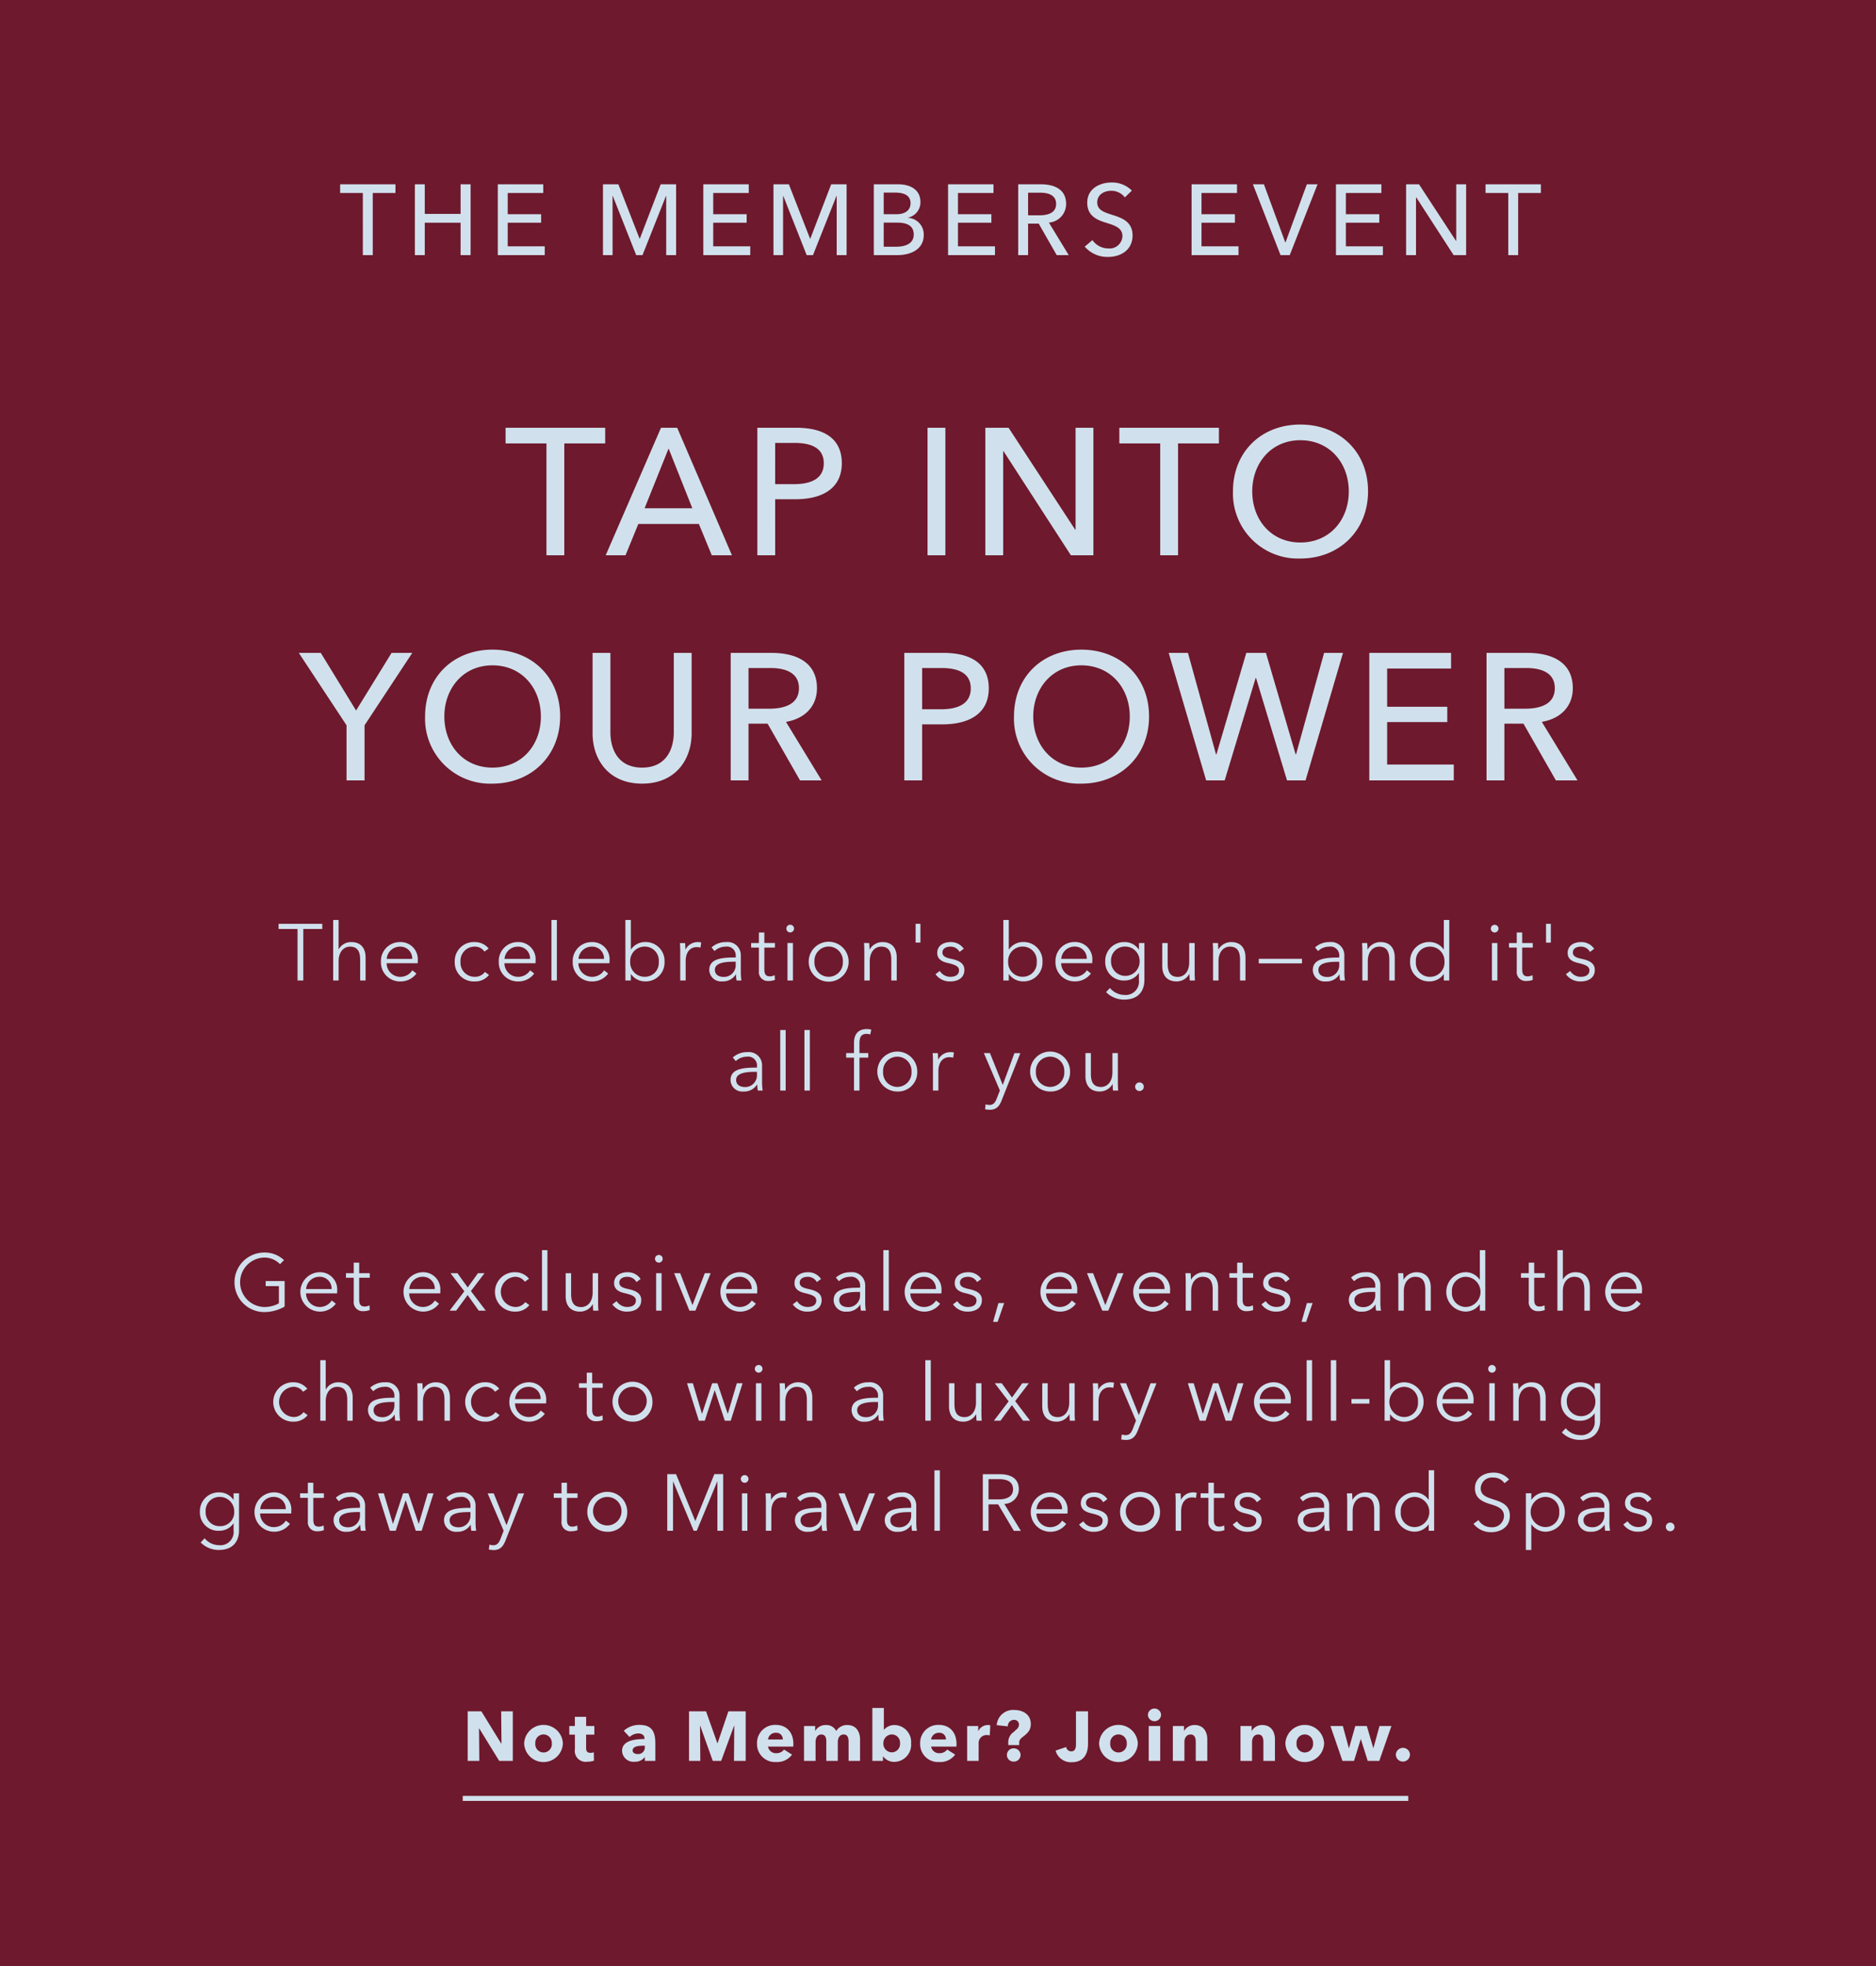 <svg xmlns="http://www.w3.org/2000/svg" xmlns:xlink="http://www.w3.org/1999/xlink" width="375" height="393" viewBox="0 0 375 393"><defs><clipPath id="a"><rect width="375" height="393" transform="translate(0 688)" fill="rgba(255,0,0,0.3)"/></clipPath></defs><g transform="translate(0 -688)" clip-path="url(#a)"><rect width="375" height="393" transform="translate(0 688)" fill="#6e192d"/><g transform="translate(-502 343)"><g transform="translate(502 -724)"><path d="M93.506,14V4.088H91.182l.056,6.468H91.2L87.22,4.088H84.49V14h2.324l-.056-6.482H86.8L90.79,14Zm10.01-3.514a3.876,3.876,0,0,0-7.742,0,3.873,3.873,0,0,0,7.742,0Zm-2.212,0a1.659,1.659,0,1,1-3.3,0,1.654,1.654,0,0,1,1.638-1.778A1.676,1.676,0,0,1,101.3,10.486Zm8.5-1.736V7.028h-1.638V5.194H105.91V7.028H104.8V8.75h1.12v2.94a2.17,2.17,0,0,0,2.478,2.478,4.338,4.338,0,0,0,1.33-.21l-.028-1.68a1.987,1.987,0,0,1-.672.112c-.658,0-.868-.336-.868-.98V8.75ZM119.9,11.2a1.321,1.321,0,0,1-1.442,1.428c-.462,0-.994-.182-.994-.714,0-.826,1.134-.952,2.142-.952h.294Zm-3.052-1.974a2.639,2.639,0,0,1,1.722-.714c.714,0,1.26.322,1.26,1.008v.112c-2.03,0-4.48.336-4.48,2.352a2.265,2.265,0,0,0,2.534,2.184,2.312,2.312,0,0,0,1.974-.91h.042V14H122V10.486c0-2.534-.868-3.682-3.206-3.682a4.569,4.569,0,0,0-3.108,1.176ZM140.056,14V4.088H136.6l-2.156,6.356h-.056l-2.254-6.356h-3.4V14h2.254l-.056-7.014h.042L133.476,14h1.68l2.576-7.014h.042L137.718,14Zm4.466-4.284a1.519,1.519,0,0,1,1.582-1.33,1.267,1.267,0,0,1,1.372,1.33Zm5.068.882c0-2.38-1.442-3.794-3.5-3.794a3.6,3.6,0,0,0-3.766,3.738,3.581,3.581,0,0,0,3.836,3.682,3.652,3.652,0,0,0,3.164-1.484l-1.6-1.008a1.823,1.823,0,0,1-1.54.728,1.6,1.6,0,0,1-1.666-1.316h5.054C149.59,10.976,149.59,10.78,149.59,10.6ZM162.918,14V9.688c0-1.316-.644-2.856-2.534-2.856a2.493,2.493,0,0,0-2.226,1.19,2.2,2.2,0,0,0-2.1-1.19,2.33,2.33,0,0,0-2.086,1.162h-.028V7.028h-2.226V14h2.31V10.22c0-.84.42-1.5,1.148-1.5.686,0,.994.5.994,1.3V14h2.3V10.234c0-.784.378-1.512,1.162-1.512.812,0,.994.672.994,1.47V14Zm10.206-3.514a3.394,3.394,0,0,0-3.29-3.654,2.752,2.752,0,0,0-2.128.938h-.028V3.416h-2.3V14H167.5v-.91h.028a2.714,2.714,0,0,0,2.282,1.106A3.421,3.421,0,0,0,173.124,10.486Zm-2.212,0a1.672,1.672,0,0,1-1.652,1.806,1.718,1.718,0,0,1-1.68-1.792,1.734,1.734,0,0,1,1.68-1.792A1.656,1.656,0,0,1,170.912,10.486Zm6.216-.77a1.519,1.519,0,0,1,1.582-1.33,1.267,1.267,0,0,1,1.372,1.33Zm5.068.882c0-2.38-1.442-3.794-3.5-3.794a3.6,3.6,0,0,0-3.766,3.738,3.581,3.581,0,0,0,3.836,3.682,3.652,3.652,0,0,0,3.164-1.484l-1.6-1.008a1.823,1.823,0,0,1-1.54.728,1.6,1.6,0,0,1-1.666-1.316h5.054C182.2,10.976,182.2,10.78,182.2,10.6Zm6.748-3.71a1.626,1.626,0,0,0-.49-.056,2.1,2.1,0,0,0-1.89,1.2h-.028V7.028h-2.212V14h2.3V10.416a1.576,1.576,0,0,1,1.638-1.582,2.24,2.24,0,0,1,.588.07Zm8.106-.266c0-1.946-1.638-2.8-3.3-2.8a3.279,3.279,0,0,0-3.514,3.038l2.226.238a1.235,1.235,0,0,1,1.2-1.3.938.938,0,0,1,1.022.98,1.3,1.3,0,0,1-.574.994l-.462.434a2.5,2.5,0,0,0-1.106,2.1v.532h2.184v-.364c0-.588.154-.826.756-1.3C196.448,8.428,197.05,7.854,197.05,6.622Zm-2.044,6.188a1.342,1.342,0,0,0-1.358-1.316,1.324,1.324,0,1,0,0,2.646A1.336,1.336,0,0,0,195.006,12.81Zm13.482-2.2V4.088H206.08v6.538c0,.868-.182,1.47-.966,1.47a1.028,1.028,0,0,1-.994-.868l-2.114.714a3.165,3.165,0,0,0,3.22,2.324C207.928,14.266,208.488,12.18,208.488,10.612Zm9.954-.126a3.876,3.876,0,0,0-7.742,0,3.873,3.873,0,0,0,7.742,0Zm-2.212,0a1.659,1.659,0,1,1-3.3,0,1.654,1.654,0,0,1,1.638-1.778A1.676,1.676,0,0,1,216.23,10.486ZM223.09,4.8a1.317,1.317,0,0,0-2.632,0,1.317,1.317,0,0,0,2.632,0Zm-.168,9.2V7.028h-2.3V14Zm9.408,0V9.688c0-1.4-.672-2.856-2.548-2.856A2.378,2.378,0,0,0,227.7,7.994h-.028V7.028h-2.226V14h2.31V10.22c0-.8.42-1.5,1.232-1.5s1.036.7,1.036,1.47V14Zm13.524,0V9.688c0-1.4-.672-2.856-2.548-2.856a2.378,2.378,0,0,0-2.086,1.162h-.028V7.028h-2.226V14h2.31V10.22c0-.8.42-1.5,1.232-1.5s1.036.7,1.036,1.47V14Zm9.828-3.514a3.876,3.876,0,0,0-7.742,0,3.873,3.873,0,0,0,7.742,0Zm-2.212,0a1.659,1.659,0,1,1-3.3,0A1.654,1.654,0,0,1,251.8,8.708,1.676,1.676,0,0,1,253.47,10.486Zm15.666-3.458h-2.38l-1.218,4.41h-.028l-1.288-4.41h-2.31l-1.246,4.41h-.042l-1.2-4.41h-2.478L259.35,14h2.31L263,9.66h.028L264.4,14h2.31Zm3.71,5.74a1.389,1.389,0,0,0-1.4-1.372,1.417,1.417,0,0,0-1.428,1.386,1.415,1.415,0,0,0,2.828-.014Z" transform="translate(9 1407)" fill="#d0e1ed"/><path d="M189,.5H0v-1H189Z" transform="translate(92.5 1428.5)" fill="#d0e1ed"/></g><path d="M33.628,5.7H37.42V4.672H28.684V5.7h3.792V16h1.152Zm7.056,4.048V3.9H39.6V16h1.088V12.16c0-2,1.12-2.928,2.272-2.928,1.568,0,2.032,1.056,2.032,2.624V16h1.088V11.408c0-1.856-.944-3.088-2.848-3.088a2.784,2.784,0,0,0-2.512,1.424ZM50.3,11.68a2.652,2.652,0,0,1,2.624-2.448A2.361,2.361,0,0,1,55.4,11.68Zm6.208.352A3.432,3.432,0,0,0,52.924,8.32a3.781,3.781,0,0,0-3.776,3.936,3.8,3.8,0,0,0,3.872,3.936,3.905,3.905,0,0,0,3.216-1.584l-.816-.64a2.836,2.836,0,0,1-2.4,1.3,2.731,2.731,0,0,1-2.736-2.72h6.208C56.508,12.352,56.508,12.176,56.508,12.032ZM70.684,9.616A3.525,3.525,0,0,0,67.9,8.32a3.8,3.8,0,0,0-4,3.936,3.8,3.8,0,0,0,4,3.936,3.484,3.484,0,0,0,2.848-1.3l-.816-.608a2.415,2.415,0,0,1-2.032.976,2.807,2.807,0,0,1-2.848-3.008,2.825,2.825,0,0,1,2.864-3.024,2.279,2.279,0,0,1,1.92.992Zm3.168,2.064a2.652,2.652,0,0,1,2.624-2.448,2.361,2.361,0,0,1,2.48,2.448Zm6.208.352A3.432,3.432,0,0,0,76.476,8.32,3.781,3.781,0,0,0,72.7,12.256a3.8,3.8,0,0,0,3.872,3.936,3.905,3.905,0,0,0,3.216-1.584l-.816-.64a2.836,2.836,0,0,1-2.4,1.3,2.731,2.731,0,0,1-2.736-2.72h6.208C80.06,12.352,80.06,12.176,80.06,12.032ZM84.316,3.9H83.228V16h1.088Zm4.32,7.776A2.652,2.652,0,0,1,91.26,9.232a2.361,2.361,0,0,1,2.48,2.448Zm6.208.352A3.432,3.432,0,0,0,91.26,8.32a3.781,3.781,0,0,0-3.776,3.936,3.8,3.8,0,0,0,3.872,3.936,3.905,3.905,0,0,0,3.216-1.584l-.816-.64a2.836,2.836,0,0,1-2.4,1.3,2.731,2.731,0,0,1-2.736-2.72h6.208C94.844,12.352,94.844,12.176,94.844,12.032Zm4.288,2.7a3.453,3.453,0,0,0,2.832,1.456,3.764,3.764,0,0,0,3.872-3.936,3.764,3.764,0,0,0-3.872-3.936,3.4,3.4,0,0,0-2.832,1.488H99.1V3.9H98.012V16H99.1V14.736Zm5.552-2.48a2.776,2.776,0,0,1-2.832,3.008,2.86,2.86,0,0,1-2.88-3.008,2.874,2.874,0,0,1,2.88-3.024A2.789,2.789,0,0,1,104.684,12.256Zm4.288-2.1V16h1.088V12.16c0-2,1.04-2.832,2.192-2.832a2.908,2.908,0,0,1,.768.1l.144-1.024a2.547,2.547,0,0,0-.72-.08,2.666,2.666,0,0,0-2.4,1.472h-.032c0-.32-.032-.88-.064-1.28h-1.04C108.956,9.024,108.972,9.76,108.972,10.16Zm11.088,1.248c-2.736,0-5.28.208-5.28,2.512a2.351,2.351,0,0,0,2.592,2.272,3.01,3.01,0,0,0,2.72-1.408h.032A7.467,7.467,0,0,0,120.236,16h.976a10.264,10.264,0,0,1-.128-1.68V11.04a2.629,2.629,0,0,0-2.912-2.72,4.2,4.2,0,0,0-2.944,1.072l.608.72a3.185,3.185,0,0,1,2.224-.88,1.753,1.753,0,0,1,2,1.936Zm0,.848v.56a2.338,2.338,0,0,1-2.4,2.48c-.848,0-1.76-.352-1.76-1.424,0-1.424,2.064-1.616,3.84-1.616Zm7.84-3.744h-2.112V6.4H124.7V8.512h-1.552v.912H124.7V14.1a1.785,1.785,0,0,0,1.92,2,3.515,3.515,0,0,0,1.28-.224l-.048-.944a2.23,2.23,0,0,1-.944.24c-.656,0-1.12-.256-1.12-1.376V9.424H127.9Zm3.6,0h-1.088V16H131.5Zm.224-2.88a.768.768,0,1,0-.768.768A.778.778,0,0,0,131.724,5.632Zm10.912,6.624a3.992,3.992,0,0,0-7.984,0,3.992,3.992,0,0,0,7.984,0Zm-1.152,0a2.845,2.845,0,1,1-5.68,0,2.846,2.846,0,1,1,5.68,0Zm4.224-3.744c.048.512.064,1.248.064,1.648V16h1.088V12.16c0-2,1.12-2.928,2.272-2.928,1.568,0,2.032,1.056,2.032,2.624V16h1.088V11.408c0-1.856-.944-3.088-2.848-3.088a2.92,2.92,0,0,0-2.56,1.472h-.032c0-.32-.032-.88-.064-1.28Zm10.32-.08h.96V4.672h-.96Zm9.616,1.232A3.056,3.056,0,0,0,163.02,8.32c-1.36,0-2.672.656-2.672,2.176,0,1.424,1.264,1.808,2.144,2.016,1.424.336,2.208.656,2.208,1.44,0,.976-.832,1.312-1.76,1.312a2.478,2.478,0,0,1-2.08-1.168l-.864.64a3.5,3.5,0,0,0,2.96,1.456c1.376,0,2.816-.608,2.816-2.32,0-1.168-.832-1.824-2.592-2.192-1.232-.256-1.792-.576-1.792-1.28,0-.832.8-1.168,1.584-1.168a2.03,2.03,0,0,1,1.84,1.056Zm9.04,5.072a3.453,3.453,0,0,0,2.832,1.456,3.764,3.764,0,0,0,3.872-3.936,3.764,3.764,0,0,0-3.872-3.936,3.4,3.4,0,0,0-2.832,1.488h-.032V3.9h-1.088V16h1.088V14.736Zm5.552-2.48a2.776,2.776,0,0,1-2.832,3.008,2.86,2.86,0,0,1-2.88-3.008,2.874,2.874,0,0,1,2.88-3.024A2.789,2.789,0,0,1,180.236,12.256Zm4.9-.576a2.652,2.652,0,0,1,2.624-2.448,2.361,2.361,0,0,1,2.48,2.448Zm6.208.352a3.432,3.432,0,0,0-3.584-3.712,3.781,3.781,0,0,0-3.776,3.936,3.8,3.8,0,0,0,3.872,3.936,3.905,3.905,0,0,0,3.216-1.584l-.816-.64a2.836,2.836,0,0,1-2.4,1.3,2.731,2.731,0,0,1-2.736-2.72h6.208C191.34,12.352,191.34,12.176,191.34,12.032Zm2.752,6.3a5.039,5.039,0,0,0,3.6,1.5c3.312,0,4.064-2.272,4.064-3.9V8.512h-1.088v1.3h-.032A3.36,3.36,0,0,0,197.8,8.32a3.757,3.757,0,0,0-3.872,3.872A3.671,3.671,0,0,0,197.8,16a3.4,3.4,0,0,0,2.832-1.472h.032v1.408a2.653,2.653,0,0,1-2.928,2.944,3.8,3.8,0,0,1-2.864-1.376Zm.992-6.176a2.762,2.762,0,0,1,2.832-2.928,2.878,2.878,0,0,1,2.88,2.928,2.857,2.857,0,1,1-5.712,0ZM211.868,16c-.048-.512-.064-1.248-.064-1.648V8.512h-1.088v3.84c0,2-1.12,2.928-2.272,2.928-1.568,0-2.032-1.056-2.032-2.624V8.512h-1.088V13.1c0,1.856.944,3.088,2.848,3.088a2.92,2.92,0,0,0,2.56-1.472h.032c0,.32.032.88.064,1.28Zm3.552-7.488c.048.512.064,1.248.064,1.648V16h1.088V12.16c0-2,1.12-2.928,2.272-2.928,1.568,0,2.032,1.056,2.032,2.624V16h1.088V11.408c0-1.856-.944-3.088-2.848-3.088a2.92,2.92,0,0,0-2.56,1.472h-.032c0-.32-.032-.88-.064-1.28Zm17.84,3.152h-8.64v.912h8.64Zm7.44-.256c-2.736,0-5.28.208-5.28,2.512a2.351,2.351,0,0,0,2.592,2.272,3.01,3.01,0,0,0,2.72-1.408h.032A7.467,7.467,0,0,0,240.876,16h.976a10.263,10.263,0,0,1-.128-1.68V11.04a2.629,2.629,0,0,0-2.912-2.72,4.2,4.2,0,0,0-2.944,1.072l.608.72a3.185,3.185,0,0,1,2.224-.88,1.753,1.753,0,0,1,2,1.936Zm0,.848v.56a2.338,2.338,0,0,1-2.4,2.48c-.848,0-1.76-.352-1.76-1.424,0-1.424,2.064-1.616,3.84-1.616Zm4.56-3.744c.048.512.064,1.248.064,1.648V16h1.088V12.16c0-2,1.12-2.928,2.272-2.928,1.568,0,2.032,1.056,2.032,2.624V16H251.8V11.408c0-1.856-.944-3.088-2.848-3.088a2.92,2.92,0,0,0-2.56,1.472h-.032c0-.32-.032-.88-.064-1.28Zm16.32,6.224h.032V16H262.7V3.9h-1.088v5.9h-.032a3.4,3.4,0,0,0-2.832-1.488,3.764,3.764,0,0,0-3.872,3.936,3.764,3.764,0,0,0,3.872,3.936A3.453,3.453,0,0,0,261.58,14.736Zm-5.552-2.48a2.789,2.789,0,0,1,2.832-3.024,2.874,2.874,0,0,1,2.88,3.024,2.86,2.86,0,0,1-2.88,3.008A2.776,2.776,0,0,1,256.028,12.256Zm16.288-3.744h-1.088V16h1.088Zm.224-2.88a.768.768,0,1,0-.768.768A.778.778,0,0,0,272.54,5.632Zm6.848,2.88h-2.112V6.4h-1.088V8.512h-1.552v.912h1.552V14.1a1.785,1.785,0,0,0,1.92,2,3.515,3.515,0,0,0,1.28-.224l-.048-.944a2.23,2.23,0,0,1-.944.24c-.656,0-1.12-.256-1.12-1.376V9.424h2.112Zm2.656-.08H283V4.672h-.96Zm9.616,1.232a3.056,3.056,0,0,0-2.624-1.344c-1.36,0-2.672.656-2.672,2.176,0,1.424,1.264,1.808,2.144,2.016,1.424.336,2.208.656,2.208,1.44,0,.976-.832,1.312-1.76,1.312a2.478,2.478,0,0,1-2.08-1.168l-.864.64a3.5,3.5,0,0,0,2.96,1.456c1.376,0,2.816-.608,2.816-2.32,0-1.168-.832-1.824-2.592-2.192-1.232-.256-1.792-.576-1.792-1.28,0-.832.8-1.168,1.584-1.168a2.03,2.03,0,0,1,1.84,1.056ZM124.308,33.408c-2.736,0-5.28.208-5.28,2.512a2.351,2.351,0,0,0,2.592,2.272,3.01,3.01,0,0,0,2.72-1.408h.032A7.467,7.467,0,0,0,124.484,38h.976a10.264,10.264,0,0,1-.128-1.68V33.04a2.629,2.629,0,0,0-2.912-2.72,4.2,4.2,0,0,0-2.944,1.072l.608.72a3.185,3.185,0,0,1,2.224-.88,1.753,1.753,0,0,1,2,1.936Zm0,.848v.56a2.338,2.338,0,0,1-2.4,2.48c-.848,0-1.76-.352-1.76-1.424,0-1.424,2.064-1.616,3.84-1.616Zm5.744-8.352h-1.088V38h1.088Zm4.832,0H133.8V38h1.088Zm11.68,4.608H144.8v-1.92c0-1.088.24-1.92,1.408-1.92a2.655,2.655,0,0,1,.752.112l.192-.96a3.438,3.438,0,0,0-.9-.112c-1.712,0-2.544,1.056-2.544,2.752v2.048h-1.568v.912h1.568V38H144.8V31.424h1.76Zm9.792,3.744a3.992,3.992,0,1,0-4,3.936A3.842,3.842,0,0,0,156.356,34.256Zm-1.152,0a2.845,2.845,0,1,1-5.68,0,2.846,2.846,0,1,1,5.68,0Zm4.288-2.1V38h1.088V34.16c0-2,1.04-2.832,2.192-2.832a2.908,2.908,0,0,1,.768.1l.144-1.024a2.547,2.547,0,0,0-.72-.08,2.666,2.666,0,0,0-2.4,1.472h-.032c0-.32-.032-.88-.064-1.28h-1.04C159.476,31.024,159.492,31.76,159.492,32.16Zm11.392-1.648h-1.216l3.2,7.472-.608,1.568c-.32.848-.7,1.328-1.44,1.328a2.541,2.541,0,0,1-.8-.128l-.112.992a5.045,5.045,0,0,0,.976.1c1.3,0,1.9-.752,2.352-1.9l3.728-9.424H175.78l-2.32,6.32h-.032ZM186.9,34.256a3.992,3.992,0,1,0-4,3.936A3.842,3.842,0,0,0,186.9,34.256Zm-1.152,0a2.845,2.845,0,1,1-5.68,0,2.846,2.846,0,1,1,5.68,0ZM196.516,38c-.048-.512-.064-1.248-.064-1.648v-5.84h-1.088v3.84c0,2-1.12,2.928-2.272,2.928-1.568,0-2.032-1.056-2.032-2.624V30.512h-1.088V35.1c0,1.856.944,3.088,2.848,3.088a2.92,2.92,0,0,0,2.56-1.472h.032c0,.32.032.88.064,1.28Zm5.12-.768a.864.864,0,1,0-.864.864A.86.86,0,0,0,201.636,37.232ZM29.772,71.9a5.608,5.608,0,0,0-4.1-1.52,5.952,5.952,0,0,0,0,11.9,8.2,8.2,0,0,0,4.224-1.1v-5.1H26.108v1.008h2.64v3.44a5.843,5.843,0,0,1-3.056.736,4.942,4.942,0,0,1,0-9.872,4.318,4.318,0,0,1,3.28,1.312Zm4.416,5.776a2.652,2.652,0,0,1,2.624-2.448,2.361,2.361,0,0,1,2.48,2.448Zm6.208.352a3.432,3.432,0,0,0-3.584-3.712,3.938,3.938,0,0,0,.1,7.872,3.905,3.905,0,0,0,3.216-1.584l-.816-.64a2.836,2.836,0,0,1-2.4,1.3,2.731,2.731,0,0,1-2.736-2.72H40.38C40.4,78.352,40.4,78.176,40.4,78.032Zm6.512-3.52H44.8V72.4H43.708v2.112H42.156v.912h1.552V80.1a1.785,1.785,0,0,0,1.92,2,3.515,3.515,0,0,0,1.28-.224l-.048-.944a2.23,2.23,0,0,1-.944.24c-.656,0-1.12-.256-1.12-1.376V75.424h2.112Zm7.9,3.168a2.652,2.652,0,0,1,2.624-2.448,2.361,2.361,0,0,1,2.48,2.448Zm6.208.352a3.432,3.432,0,0,0-3.584-3.712,3.938,3.938,0,0,0,.1,7.872,3.905,3.905,0,0,0,3.216-1.584l-.816-.64a2.836,2.836,0,0,1-2.4,1.3,2.731,2.731,0,0,1-2.736-2.72H61C61.02,78.352,61.02,78.176,61.02,78.032ZM62.876,82h1.312l2.288-3.12L68.7,82h1.408l-2.976-3.92,2.72-3.568H68.54L66.492,77.36l-2.048-2.848H63.052l2.768,3.616Zm15.872-6.384a3.525,3.525,0,0,0-2.784-1.3,3.937,3.937,0,1,0,0,7.872,3.484,3.484,0,0,0,2.848-1.3L78,80.288a2.415,2.415,0,0,1-2.032.976,3.02,3.02,0,0,1,.016-6.032,2.279,2.279,0,0,1,1.92.992Zm3.68-5.712H81.34V82h1.088ZM92.62,82c-.048-.512-.064-1.248-.064-1.648v-5.84H91.468v3.84c0,2-1.12,2.928-2.272,2.928-1.568,0-2.032-1.056-2.032-2.624V74.512H86.076V79.1c0,1.856.944,3.088,2.848,3.088a2.92,2.92,0,0,0,2.56-1.472h.032c0,.32.032.88.064,1.28Zm8.432-6.336a3.056,3.056,0,0,0-2.624-1.344c-1.36,0-2.672.656-2.672,2.176,0,1.424,1.264,1.808,2.144,2.016,1.424.336,2.208.656,2.208,1.44,0,.976-.832,1.312-1.76,1.312a2.478,2.478,0,0,1-2.08-1.168l-.864.64a3.5,3.5,0,0,0,2.96,1.456c1.376,0,2.816-.608,2.816-2.32,0-1.168-.832-1.824-2.592-2.192C97.356,77.424,96.8,77.1,96.8,76.4c0-.832.8-1.168,1.584-1.168a2.03,2.03,0,0,1,1.84,1.056Zm4.192-1.152h-1.088V82h1.088Zm.224-2.88a.768.768,0,1,0-.768.768A.778.778,0,0,0,105.468,71.632Zm9.584,2.88h-1.168l-2.448,6.336H111.4l-2.432-6.336h-1.216L110.812,82h1.2Zm3.1,3.168a2.652,2.652,0,0,1,2.624-2.448,2.361,2.361,0,0,1,2.48,2.448Zm6.208.352a3.432,3.432,0,0,0-3.584-3.712,3.938,3.938,0,0,0,.1,7.872,3.905,3.905,0,0,0,3.216-1.584l-.816-.64a2.836,2.836,0,0,1-2.4,1.3,2.731,2.731,0,0,1-2.736-2.72h6.208C124.364,78.352,124.364,78.176,124.364,78.032Zm12.752-2.368a3.056,3.056,0,0,0-2.624-1.344c-1.36,0-2.672.656-2.672,2.176,0,1.424,1.264,1.808,2.144,2.016,1.424.336,2.208.656,2.208,1.44,0,.976-.832,1.312-1.76,1.312a2.478,2.478,0,0,1-2.08-1.168l-.864.64a3.5,3.5,0,0,0,2.96,1.456c1.376,0,2.816-.608,2.816-2.32,0-1.168-.832-1.824-2.592-2.192-1.232-.256-1.792-.576-1.792-1.28,0-.832.8-1.168,1.584-1.168a2.03,2.03,0,0,1,1.84,1.056Zm7.808,1.744c-2.736,0-5.28.208-5.28,2.512a2.351,2.351,0,0,0,2.592,2.272,3.01,3.01,0,0,0,2.72-1.408h.032A7.467,7.467,0,0,0,145.1,82h.976a10.263,10.263,0,0,1-.128-1.68V77.04a2.629,2.629,0,0,0-2.912-2.72,4.2,4.2,0,0,0-2.944,1.072l.608.72a3.185,3.185,0,0,1,2.224-.88,1.753,1.753,0,0,1,2,1.936Zm0,.848v.56a2.338,2.338,0,0,1-2.4,2.48c-.848,0-1.76-.352-1.76-1.424,0-1.424,2.064-1.616,3.84-1.616Zm5.744-8.352H149.58V82h1.088Zm4.32,7.776a2.652,2.652,0,0,1,2.624-2.448,2.361,2.361,0,0,1,2.48,2.448Zm6.208.352a3.432,3.432,0,0,0-3.584-3.712,3.938,3.938,0,0,0,.1,7.872,3.905,3.905,0,0,0,3.216-1.584l-.816-.64a2.836,2.836,0,0,1-2.4,1.3,2.731,2.731,0,0,1-2.736-2.72h6.208C161.2,78.352,161.2,78.176,161.2,78.032Zm7.952-2.368a3.056,3.056,0,0,0-2.624-1.344c-1.36,0-2.672.656-2.672,2.176,0,1.424,1.264,1.808,2.144,2.016,1.424.336,2.208.656,2.208,1.44,0,.976-.832,1.312-1.76,1.312a2.478,2.478,0,0,1-2.08-1.168l-.864.64a3.5,3.5,0,0,0,2.96,1.456c1.376,0,2.816-.608,2.816-2.32,0-1.168-.832-1.824-2.592-2.192-1.232-.256-1.792-.576-1.792-1.28,0-.832.8-1.168,1.584-1.168a2.03,2.03,0,0,1,1.84,1.056Zm4.576,4.816h-1.136l-1.072,3.76h.912Zm8.4-2.8a2.652,2.652,0,0,1,2.624-2.448,2.361,2.361,0,0,1,2.48,2.448Zm6.208.352a3.432,3.432,0,0,0-3.584-3.712,3.938,3.938,0,0,0,.1,7.872,3.905,3.905,0,0,0,3.216-1.584l-.816-.64a2.836,2.836,0,0,1-2.4,1.3,2.731,2.731,0,0,1-2.736-2.72h6.208C188.332,78.352,188.332,78.176,188.332,78.032Zm9.248-3.52h-1.168l-2.448,6.336h-.032L191.5,74.512h-1.216L193.34,82h1.2Zm3.1,3.168a2.652,2.652,0,0,1,2.624-2.448,2.361,2.361,0,0,1,2.48,2.448Zm6.208.352a3.432,3.432,0,0,0-3.584-3.712,3.938,3.938,0,0,0,.1,7.872,3.905,3.905,0,0,0,3.216-1.584l-.816-.64a2.836,2.836,0,0,1-2.4,1.3,2.731,2.731,0,0,1-2.736-2.72h6.208C206.892,78.352,206.892,78.176,206.892,78.032Zm3.072-3.52c.048.512.064,1.248.064,1.648V82h1.088V78.16c0-2,1.12-2.928,2.272-2.928,1.568,0,2.032,1.056,2.032,2.624V82h1.088V77.408c0-1.856-.944-3.088-2.848-3.088a2.92,2.92,0,0,0-2.56,1.472h-.032c0-.32-.032-.88-.064-1.28Zm13.536,0h-2.112V72.4H220.3v2.112h-1.552v.912H220.3V80.1a1.785,1.785,0,0,0,1.92,2,3.515,3.515,0,0,0,1.28-.224l-.048-.944a2.23,2.23,0,0,1-.944.24c-.656,0-1.12-.256-1.12-1.376V75.424H223.5Zm7.312,1.152a3.056,3.056,0,0,0-2.624-1.344c-1.36,0-2.672.656-2.672,2.176,0,1.424,1.264,1.808,2.144,2.016,1.424.336,2.208.656,2.208,1.44,0,.976-.832,1.312-1.76,1.312a2.478,2.478,0,0,1-2.08-1.168l-.864.64a3.5,3.5,0,0,0,2.96,1.456c1.376,0,2.816-.608,2.816-2.32,0-1.168-.832-1.824-2.592-2.192-1.232-.256-1.792-.576-1.792-1.28,0-.832.8-1.168,1.584-1.168a2.03,2.03,0,0,1,1.84,1.056Zm4.576,4.816h-1.136l-1.072,3.76h.912ZM247.9,77.408c-2.736,0-5.28.208-5.28,2.512a2.351,2.351,0,0,0,2.592,2.272,3.01,3.01,0,0,0,2.72-1.408h.032A7.467,7.467,0,0,0,248.076,82h.976a10.263,10.263,0,0,1-.128-1.68V77.04a2.629,2.629,0,0,0-2.912-2.72,4.2,4.2,0,0,0-2.944,1.072l.608.72a3.185,3.185,0,0,1,2.224-.88,1.753,1.753,0,0,1,2,1.936Zm0,.848v.56a2.338,2.338,0,0,1-2.4,2.48c-.848,0-1.76-.352-1.76-1.424,0-1.424,2.064-1.616,3.84-1.616Zm4.56-3.744c.048.512.064,1.248.064,1.648V82h1.088V78.16c0-2,1.12-2.928,2.272-2.928,1.568,0,2.032,1.056,2.032,2.624V82H259V77.408c0-1.856-.944-3.088-2.848-3.088a2.92,2.92,0,0,0-2.56,1.472h-.032c0-.32-.032-.88-.064-1.28Zm16.32,6.224h.032V82H269.9V69.9h-1.088v5.9h-.032a3.4,3.4,0,0,0-2.832-1.488,3.937,3.937,0,0,0,0,7.872A3.453,3.453,0,0,0,268.78,80.736Zm-5.552-2.48a2.789,2.789,0,0,1,2.832-3.024,3.019,3.019,0,0,1,0,6.032A2.776,2.776,0,0,1,263.228,78.256Zm18.56-3.744h-2.112V72.4h-1.088v2.112h-1.552v.912h1.552V80.1a1.785,1.785,0,0,0,1.92,2,3.515,3.515,0,0,0,1.28-.224l-.048-.944a2.23,2.23,0,0,1-.944.24c-.656,0-1.12-.256-1.12-1.376V75.424h2.112Zm3.616,1.232V69.9h-1.088V82H285.4V78.16c0-2,1.12-2.928,2.272-2.928,1.568,0,2.032,1.056,2.032,2.624V82H290.8V77.408c0-1.856-.944-3.088-2.848-3.088a2.784,2.784,0,0,0-2.512,1.424Zm9.616,1.936a2.652,2.652,0,0,1,2.624-2.448,2.361,2.361,0,0,1,2.48,2.448Zm6.208.352a3.432,3.432,0,0,0-3.584-3.712,3.938,3.938,0,0,0,.1,7.872,3.905,3.905,0,0,0,3.216-1.584l-.816-.64a2.836,2.836,0,0,1-2.4,1.3A2.731,2.731,0,0,1,295,78.544h6.208C301.228,78.352,301.228,78.176,301.228,78.032ZM34.428,97.616a3.525,3.525,0,0,0-2.784-1.3,3.937,3.937,0,1,0,0,7.872,3.484,3.484,0,0,0,2.848-1.3l-.816-.608a2.415,2.415,0,0,1-2.032.976,3.02,3.02,0,0,1,.016-6.032,2.279,2.279,0,0,1,1.92.992Zm3.68.128V91.9H37.02V104h1.088v-3.84c0-2,1.12-2.928,2.272-2.928,1.568,0,2.032,1.056,2.032,2.624V104H43.5V99.408c0-1.856-.944-3.088-2.848-3.088a2.784,2.784,0,0,0-2.512,1.424Zm13.728,1.664c-2.736,0-5.28.208-5.28,2.512a2.351,2.351,0,0,0,2.592,2.272,3.01,3.01,0,0,0,2.72-1.408H51.9A7.467,7.467,0,0,0,52.012,104h.976a10.263,10.263,0,0,1-.128-1.68V99.04a2.629,2.629,0,0,0-2.912-2.72A4.2,4.2,0,0,0,47,97.392l.608.72a3.185,3.185,0,0,1,2.224-.88,1.753,1.753,0,0,1,2,1.936Zm0,.848v.56a2.338,2.338,0,0,1-2.4,2.48c-.848,0-1.76-.352-1.76-1.424,0-1.424,2.064-1.616,3.84-1.616Zm4.56-3.744c.048.512.064,1.248.064,1.648V104h1.088v-3.84c0-2,1.12-2.928,2.272-2.928,1.568,0,2.032,1.056,2.032,2.624V104H62.94V99.408c0-1.856-.944-3.088-2.848-3.088a2.92,2.92,0,0,0-2.56,1.472H57.5c0-.32-.032-.88-.064-1.28Zm16.4,1.1a3.525,3.525,0,0,0-2.784-1.3,3.937,3.937,0,1,0,0,7.872,3.484,3.484,0,0,0,2.848-1.3l-.816-.608a2.415,2.415,0,0,1-2.032.976,3.02,3.02,0,0,1,.016-6.032,2.279,2.279,0,0,1,1.92.992Zm3.168,2.064a2.652,2.652,0,0,1,2.624-2.448,2.361,2.361,0,0,1,2.48,2.448Zm6.208.352a3.432,3.432,0,0,0-3.584-3.712,3.938,3.938,0,0,0,.1,7.872,3.905,3.905,0,0,0,3.216-1.584l-.816-.64a2.836,2.836,0,0,1-2.4,1.3,2.731,2.731,0,0,1-2.736-2.72h6.208C82.172,100.352,82.172,100.176,82.172,100.032Zm11.312-3.52H91.372V94.4H90.284v2.112H88.732v.912h1.552V102.1a1.785,1.785,0,0,0,1.92,2,3.515,3.515,0,0,0,1.28-.224l-.048-.944a2.23,2.23,0,0,1-.944.24c-.656,0-1.12-.256-1.12-1.376V97.424h2.112Zm9.936,3.744a3.992,3.992,0,1,0-4,3.936A3.842,3.842,0,0,0,103.42,100.256Zm-1.152,0a2.846,2.846,0,1,1-2.848-3.024A2.816,2.816,0,0,1,102.268,100.256Zm8.064-3.744L112.7,104h1.184l1.968-6.064h.032l2,6.064h1.184l2.368-7.488h-1.152l-1.792,6.08h-.032l-2.048-6.08h-1.056l-2.016,6.08h-.032l-1.808-6.08Zm14.864,0h-1.088V104H125.2Zm.224-2.88a.768.768,0,1,0-.768.768A.778.778,0,0,0,125.42,93.632Zm3.408,2.88c.048.512.064,1.248.064,1.648V104h1.088v-3.84c0-2,1.12-2.928,2.272-2.928,1.568,0,2.032,1.056,2.032,2.624V104h1.088V99.408c0-1.856-.944-3.088-2.848-3.088a2.92,2.92,0,0,0-2.56,1.472h-.032c0-.32-.032-.88-.064-1.28Zm19.68,2.9c-2.736,0-5.28.208-5.28,2.512a2.351,2.351,0,0,0,2.592,2.272,3.01,3.01,0,0,0,2.72-1.408h.032a7.467,7.467,0,0,0,.112,1.216h.976a10.263,10.263,0,0,1-.128-1.68V99.04a2.629,2.629,0,0,0-2.912-2.72,4.2,4.2,0,0,0-2.944,1.072l.608.72a3.185,3.185,0,0,1,2.224-.88,1.753,1.753,0,0,1,2,1.936Zm0,.848v.56a2.338,2.338,0,0,1-2.4,2.48c-.848,0-1.76-.352-1.76-1.424,0-1.424,2.064-1.616,3.84-1.616ZM159.052,91.9h-1.088V104h1.088ZM169.244,104c-.048-.512-.064-1.248-.064-1.648v-5.84h-1.088v3.84c0,2-1.12,2.928-2.272,2.928-1.568,0-2.032-1.056-2.032-2.624V96.512H162.7V101.1c0,1.856.944,3.088,2.848,3.088a2.92,2.92,0,0,0,2.56-1.472h.032c0,.32.032.88.064,1.28Zm2.432,0h1.312l2.288-3.12L177.5,104h1.408l-2.976-3.92,2.72-3.568H177.34l-2.048,2.848-2.048-2.848h-1.392l2.768,3.616Zm16.208,0c-.048-.512-.064-1.248-.064-1.648v-5.84h-1.088v3.84c0,2-1.12,2.928-2.272,2.928-1.568,0-2.032-1.056-2.032-2.624V96.512H181.34V101.1c0,1.856.944,3.088,2.848,3.088a2.92,2.92,0,0,0,2.56-1.472h.032c0,.32.032.88.064,1.28Zm3.616-5.84V104h1.088v-3.84c0-2,1.04-2.832,2.192-2.832a2.908,2.908,0,0,1,.768.1l.144-1.024a2.547,2.547,0,0,0-.72-.08,2.666,2.666,0,0,0-2.4,1.472h-.032c0-.32-.032-.88-.064-1.28h-1.04C191.484,97.024,191.5,97.76,191.5,98.16Zm6.592-1.648h-1.216l3.2,7.472-.608,1.568c-.32.848-.7,1.328-1.44,1.328a2.541,2.541,0,0,1-.8-.128l-.112.992a5.046,5.046,0,0,0,.976.1c1.3,0,1.9-.752,2.352-1.9l3.728-9.424h-1.184l-2.32,6.32h-.032Zm12.352,0L212.812,104H214l1.968-6.064H216L218,104h1.184l2.368-7.488H220.4l-1.792,6.08h-.032l-2.048-6.08h-1.056l-2.016,6.08h-.032l-1.808-6.08Zm14.368,3.168a2.652,2.652,0,0,1,2.624-2.448,2.361,2.361,0,0,1,2.48,2.448Zm6.208.352a3.432,3.432,0,0,0-3.584-3.712,3.938,3.938,0,0,0,.1,7.872,3.905,3.905,0,0,0,3.216-1.584l-.816-.64a2.836,2.836,0,0,1-2.4,1.3,2.731,2.731,0,0,1-2.736-2.72H231C231.02,100.352,231.02,100.176,231.02,100.032Zm4.256-8.128h-1.088V104h1.088Zm4.832,0H239.02V104h1.088Zm6.624,7.76h-3.584v.912h3.584Zm4.16,3.072a3.453,3.453,0,0,0,2.832,1.456,3.937,3.937,0,0,0,0-7.872,3.4,3.4,0,0,0-2.832,1.488h-.032V91.9h-1.088V104h1.088v-1.264Zm5.552-2.48a2.776,2.776,0,0,1-2.832,3.008,3.019,3.019,0,0,1,0-6.032A2.789,2.789,0,0,1,256.444,100.256Zm4.9-.576a2.652,2.652,0,0,1,2.624-2.448,2.361,2.361,0,0,1,2.48,2.448Zm6.208.352a3.432,3.432,0,0,0-3.584-3.712,3.938,3.938,0,0,0,.1,7.872,3.905,3.905,0,0,0,3.216-1.584l-.816-.64a2.836,2.836,0,0,1-2.4,1.3,2.731,2.731,0,0,1-2.736-2.72h6.208C267.548,100.352,267.548,100.176,267.548,100.032Zm4.24-3.52H270.7V104h1.088Zm.224-2.88a.768.768,0,1,0-.768.768A.778.778,0,0,0,272.012,93.632Zm3.408,2.88c.048.512.064,1.248.064,1.648V104h1.088v-3.84c0-2,1.12-2.928,2.272-2.928,1.568,0,2.032,1.056,2.032,2.624V104h1.088V99.408c0-1.856-.944-3.088-2.848-3.088a2.92,2.92,0,0,0-2.56,1.472h-.032c0-.32-.032-.88-.064-1.28Zm9.776,9.824a5.039,5.039,0,0,0,3.6,1.5c3.312,0,4.064-2.272,4.064-3.9V96.512h-1.088v1.3h-.032a3.36,3.36,0,0,0-2.832-1.488,3.757,3.757,0,0,0-3.872,3.872A3.671,3.671,0,0,0,288.908,104a3.4,3.4,0,0,0,2.832-1.472h.032v1.408a2.653,2.653,0,0,1-2.928,2.944,3.8,3.8,0,0,1-2.864-1.376Zm.992-6.176a2.762,2.762,0,0,1,2.832-2.928,2.878,2.878,0,0,1,2.88,2.928,2.857,2.857,0,1,1-5.712,0ZM13.116,128.336a5.039,5.039,0,0,0,3.6,1.5c3.312,0,4.064-2.272,4.064-3.9v-7.424H19.692v1.3H19.66a3.36,3.36,0,0,0-2.832-1.488,3.757,3.757,0,0,0-3.872,3.872A3.671,3.671,0,0,0,16.828,126a3.4,3.4,0,0,0,2.832-1.472h.032v1.408a2.653,2.653,0,0,1-2.928,2.944A3.8,3.8,0,0,1,13.9,127.5Zm.992-6.176a2.762,2.762,0,0,1,2.832-2.928,2.878,2.878,0,0,1,2.88,2.928,2.772,2.772,0,0,1-2.88,2.912A2.749,2.749,0,0,1,14.108,122.16Zm10.912-.48a2.652,2.652,0,0,1,2.624-2.448,2.361,2.361,0,0,1,2.48,2.448Zm6.208.352a3.432,3.432,0,0,0-3.584-3.712,3.938,3.938,0,0,0,.1,7.872,3.905,3.905,0,0,0,3.216-1.584l-.816-.64a2.836,2.836,0,0,1-2.4,1.3A2.731,2.731,0,0,1,25,122.544h6.208C31.228,122.352,31.228,122.176,31.228,122.032Zm6.512-3.52H35.628V116.4H34.54v2.112H32.988v.912H34.54V124.1a1.785,1.785,0,0,0,1.92,2,3.515,3.515,0,0,0,1.28-.224l-.048-.944a2.23,2.23,0,0,1-.944.24c-.656,0-1.12-.256-1.12-1.376v-4.368H37.74Zm7.216,2.9c-2.736,0-5.28.208-5.28,2.512a2.351,2.351,0,0,0,2.592,2.272,3.01,3.01,0,0,0,2.72-1.408h.032A7.467,7.467,0,0,0,45.132,126h.976a10.263,10.263,0,0,1-.128-1.68v-3.28a2.629,2.629,0,0,0-2.912-2.72,4.2,4.2,0,0,0-2.944,1.072l.608.72a3.185,3.185,0,0,1,2.224-.88,1.753,1.753,0,0,1,2,1.936Zm0,.848v.56a2.338,2.338,0,0,1-2.4,2.48c-.848,0-1.76-.352-1.76-1.424,0-1.424,2.064-1.616,3.84-1.616Zm3.6-3.744L50.924,126h1.184l1.968-6.064h.032l2,6.064h1.184l2.368-7.488H58.508l-1.792,6.08h-.032l-2.048-6.08H53.58l-2.016,6.08h-.032l-1.808-6.08Zm18.48,2.9c-2.736,0-5.28.208-5.28,2.512a2.351,2.351,0,0,0,2.592,2.272,3.01,3.01,0,0,0,2.72-1.408H67.1A7.467,7.467,0,0,0,67.212,126h.976a10.264,10.264,0,0,1-.128-1.68v-3.28a2.629,2.629,0,0,0-2.912-2.72,4.2,4.2,0,0,0-2.944,1.072l.608.72a3.185,3.185,0,0,1,2.224-.88,1.753,1.753,0,0,1,2,1.936Zm0,.848v.56a2.338,2.338,0,0,1-2.4,2.48c-.848,0-1.76-.352-1.76-1.424,0-1.424,2.064-1.616,3.84-1.616Zm4.656-3.744H70.476l3.2,7.472-.608,1.568c-.32.848-.7,1.328-1.44,1.328a2.541,2.541,0,0,1-.8-.128l-.112.992a5.046,5.046,0,0,0,.976.1c1.3,0,1.9-.752,2.352-1.9l3.728-9.424H76.588l-2.32,6.32h-.032Zm16.752,0H86.332V116.4H85.244v2.112H83.692v.912h1.552V124.1a1.785,1.785,0,0,0,1.92,2,3.515,3.515,0,0,0,1.28-.224l-.048-.944a2.23,2.23,0,0,1-.944.24c-.656,0-1.12-.256-1.12-1.376v-4.368h2.112Zm9.936,3.744a3.992,3.992,0,1,0-4,3.936A3.842,3.842,0,0,0,98.38,122.256Zm-1.152,0a2.846,2.846,0,1,1-2.848-3.024A2.816,2.816,0,0,1,97.228,122.256Zm10.912-7.584h-1.76V126h1.152v-9.84h.032l4.1,9.84h.608l4.1-9.84h.032V126h1.152V114.672h-1.76L112,124.048h-.016Zm14.256,3.84h-1.088V126H122.4Zm.224-2.88a.768.768,0,1,0-.768.768A.778.778,0,0,0,122.62,115.632Zm3.472,4.528V126h1.088v-3.84c0-2,1.04-2.832,2.192-2.832a2.908,2.908,0,0,1,.768.1l.144-1.024a2.547,2.547,0,0,0-.72-.08,2.666,2.666,0,0,0-2.4,1.472h-.032c0-.32-.032-.88-.064-1.28h-1.04C126.076,119.024,126.092,119.76,126.092,120.16Zm11.088,1.248c-2.736,0-5.28.208-5.28,2.512a2.351,2.351,0,0,0,2.592,2.272,3.01,3.01,0,0,0,2.72-1.408h.032a7.467,7.467,0,0,0,.112,1.216h.976a10.263,10.263,0,0,1-.128-1.68v-3.28a2.629,2.629,0,0,0-2.912-2.72,4.2,4.2,0,0,0-2.944,1.072l.608.72a3.185,3.185,0,0,1,2.224-.88,1.753,1.753,0,0,1,2,1.936Zm0,.848v.56a2.338,2.338,0,0,1-2.4,2.48c-.848,0-1.76-.352-1.76-1.424,0-1.424,2.064-1.616,3.84-1.616Zm10.736-3.744h-1.168l-2.448,6.336h-.032l-2.432-6.336H140.62L143.676,126h1.2Zm7.216,2.9c-2.736,0-5.28.208-5.28,2.512a2.351,2.351,0,0,0,2.592,2.272,3.01,3.01,0,0,0,2.72-1.408h.032a7.467,7.467,0,0,0,.112,1.216h.976a10.263,10.263,0,0,1-.128-1.68v-3.28a2.629,2.629,0,0,0-2.912-2.72,4.2,4.2,0,0,0-2.944,1.072l.608.72a3.185,3.185,0,0,1,2.224-.88,1.753,1.753,0,0,1,2,1.936Zm0,.848v.56a2.338,2.338,0,0,1-2.4,2.48c-.848,0-1.76-.352-1.76-1.424,0-1.424,2.064-1.616,3.84-1.616Zm5.744-8.352h-1.088V126h1.088Zm9.728,6.8h1.92l3.136,5.3h1.408l-3.312-5.392a2.94,2.94,0,0,0,2.9-2.912c0-2.208-1.632-3.024-3.872-3.024h-3.328V126H170.6Zm0-5.04h2.048c1.712,0,2.848.544,2.848,2.032,0,1.344-1.056,2.016-2.9,2.016h-2Zm9.584,6.016a2.652,2.652,0,0,1,2.624-2.448,2.361,2.361,0,0,1,2.48,2.448Zm6.208.352a3.432,3.432,0,0,0-3.584-3.712,3.938,3.938,0,0,0,.1,7.872,3.905,3.905,0,0,0,3.216-1.584l-.816-.64a2.836,2.836,0,0,1-2.4,1.3,2.731,2.731,0,0,1-2.736-2.72h6.208C186.4,122.352,186.4,122.176,186.4,122.032Zm7.952-2.368a3.056,3.056,0,0,0-2.624-1.344c-1.36,0-2.672.656-2.672,2.176,0,1.424,1.264,1.808,2.144,2.016,1.424.336,2.208.656,2.208,1.44,0,.976-.832,1.312-1.76,1.312a2.478,2.478,0,0,1-2.08-1.168l-.864.64a3.5,3.5,0,0,0,2.96,1.456c1.376,0,2.816-.608,2.816-2.32,0-1.168-.832-1.824-2.592-2.192-1.232-.256-1.792-.576-1.792-1.28,0-.832.8-1.168,1.584-1.168a2.03,2.03,0,0,1,1.84,1.056Zm10.528,2.592a3.992,3.992,0,1,0-4,3.936A3.842,3.842,0,0,0,204.876,122.256Zm-1.152,0a2.846,2.846,0,1,1-2.848-3.024A2.816,2.816,0,0,1,203.724,122.256Zm4.288-2.1V126H209.1v-3.84c0-2,1.04-2.832,2.192-2.832a2.908,2.908,0,0,1,.768.1l.144-1.024a2.547,2.547,0,0,0-.72-.08,2.666,2.666,0,0,0-2.4,1.472h-.032c0-.32-.032-.88-.064-1.28h-1.04C208,119.024,208.012,119.76,208.012,120.16Zm9.744-1.648h-2.112V116.4h-1.088v2.112H213v.912h1.552V124.1a1.785,1.785,0,0,0,1.92,2,3.515,3.515,0,0,0,1.28-.224l-.048-.944a2.23,2.23,0,0,1-.944.24c-.656,0-1.12-.256-1.12-1.376v-4.368h2.112Zm7.312,1.152a3.056,3.056,0,0,0-2.624-1.344c-1.36,0-2.672.656-2.672,2.176,0,1.424,1.264,1.808,2.144,2.016,1.424.336,2.208.656,2.208,1.44,0,.976-.832,1.312-1.76,1.312a2.478,2.478,0,0,1-2.08-1.168l-.864.64a3.5,3.5,0,0,0,2.96,1.456c1.376,0,2.816-.608,2.816-2.32,0-1.168-.832-1.824-2.592-2.192-1.232-.256-1.792-.576-1.792-1.28,0-.832.8-1.168,1.584-1.168a2.03,2.03,0,0,1,1.84,1.056Zm12.608,1.744c-2.736,0-5.28.208-5.28,2.512a2.351,2.351,0,0,0,2.592,2.272,3.01,3.01,0,0,0,2.72-1.408h.032a7.467,7.467,0,0,0,.112,1.216h.976a10.263,10.263,0,0,1-.128-1.68v-3.28a2.629,2.629,0,0,0-2.912-2.72,4.2,4.2,0,0,0-2.944,1.072l.608.72a3.185,3.185,0,0,1,2.224-.88,1.753,1.753,0,0,1,2,1.936Zm0,.848v.56a2.338,2.338,0,0,1-2.4,2.48c-.848,0-1.76-.352-1.76-1.424,0-1.424,2.064-1.616,3.84-1.616Zm4.56-3.744c.048.512.064,1.248.064,1.648V126h1.088v-3.84c0-2,1.12-2.928,2.272-2.928,1.568,0,2.032,1.056,2.032,2.624V126h1.088v-4.592c0-1.856-.944-3.088-2.848-3.088a2.92,2.92,0,0,0-2.56,1.472h-.032c0-.32-.032-.88-.064-1.28Zm16.32,6.224h.032V126h1.088V113.9h-1.088v5.9h-.032a3.4,3.4,0,0,0-2.832-1.488,3.937,3.937,0,0,0,0,7.872A3.453,3.453,0,0,0,258.556,124.736ZM253,122.256a2.789,2.789,0,0,1,2.832-3.024,3.019,3.019,0,0,1,0,6.032A2.776,2.776,0,0,1,253,122.256Zm21.648-6.5a3.95,3.95,0,0,0-3.2-1.376c-1.664,0-3.616.928-3.616,3.12,0,2.048,1.536,2.7,3.04,3.168,1.44.448,2.768.848,2.768,2.432a2.336,2.336,0,0,1-2.512,2.192,3.01,3.01,0,0,1-2.592-1.424l-.992.736a4.376,4.376,0,0,0,3.568,1.68c1.792,0,3.7-.992,3.7-3.264s-1.76-2.784-3.36-3.312c-1.264-.416-2.464-.784-2.464-2.224a2.228,2.228,0,0,1,2.416-2.128,2.717,2.717,0,0,1,2.336,1.136Zm4.448,8.976h.048a3.445,3.445,0,0,0,2.816,1.456,3.937,3.937,0,0,0,0-7.872,3.354,3.354,0,0,0-2.816,1.488H279.1v-1.3h-1.088V129.84H279.1Zm5.584-2.48a2.776,2.776,0,0,1-2.832,3.008,3.019,3.019,0,0,1,0-6.032A2.789,2.789,0,0,1,284.684,122.256Zm9.008-.848c-2.736,0-5.28.208-5.28,2.512A2.351,2.351,0,0,0,291,126.192a3.01,3.01,0,0,0,2.72-1.408h.032a7.467,7.467,0,0,0,.112,1.216h.976a10.261,10.261,0,0,1-.128-1.68v-3.28a2.629,2.629,0,0,0-2.912-2.72,4.2,4.2,0,0,0-2.944,1.072l.608.72a3.185,3.185,0,0,1,2.224-.88,1.753,1.753,0,0,1,2,1.936Zm0,.848v.56a2.338,2.338,0,0,1-2.4,2.48c-.848,0-1.76-.352-1.76-1.424,0-1.424,2.064-1.616,3.84-1.616Zm9.44-2.592a3.056,3.056,0,0,0-2.624-1.344c-1.36,0-2.672.656-2.672,2.176,0,1.424,1.264,1.808,2.144,2.016,1.424.336,2.208.656,2.208,1.44,0,.976-.832,1.312-1.76,1.312a2.478,2.478,0,0,1-2.08-1.168l-.864.64a3.5,3.5,0,0,0,2.96,1.456c1.376,0,2.816-.608,2.816-2.32,0-1.168-.832-1.824-2.592-2.192-1.232-.256-1.792-.576-1.792-1.28,0-.832.8-1.168,1.584-1.168a2.03,2.03,0,0,1,1.84,1.056Zm4.592,5.568a.864.864,0,1,0-.864.864A.86.86,0,0,0,307.724,125.232Z" transform="translate(529 525)" fill="#d0e1ed"/><path d="M-75.2-22.356h8.172v-3.132H-86.94v3.132h8.172V0H-75.2Zm14.8,16.092h12.1L-45.72,0h4.032L-52.632-25.488h-3.24L-66.924,0h3.96Zm6.048-15.084L-49.608-9.4h-9.54ZM-36.612,0h3.564V-11.2h4.032c5.292,0,9.288-2.088,9.288-7.2,0-4.968-3.6-7.092-9.108-7.092h-7.776Zm3.564-22.464H-29.2c3.348,0,5.868,1.008,5.868,4.068,0,3.024-2.448,4.176-5.94,4.176h-3.78ZM.972-25.488H-2.592V0H.972Zm12.636,0H8.964V0h3.564V-20.808H12.6L26.064,0h4.5V-25.488H27V-5.112h-.072Zm33.876,3.132h8.172v-3.132H35.748v3.132H43.92V0h3.564Zm37.98,9.576c0-7.956-5.76-13.356-13.536-13.356-7.74,0-13.464,5.4-13.464,13.356A13,13,0,0,0,71.928.648C79.7.648,85.464-4.932,85.464-12.78Zm-3.852,0c0,5.688-3.78,10.224-9.684,10.224-5.832,0-9.612-4.536-9.612-10.224C62.316-18.36,66.06-23,71.928-23,77.868-23,81.612-18.36,81.612-12.78Zm-196.74,46.764,9.54-14.472h-4.14l-7.092,11.52-7.056-11.52h-4.392l9.54,14.472V45h3.6Zm39.1-1.764c0-7.956-5.76-13.356-13.536-13.356-7.74,0-13.464,5.4-13.464,13.356A13,13,0,0,0-89.568,45.648C-81.792,45.648-76.032,40.068-76.032,32.22Zm-3.852,0c0,5.688-3.78,10.224-9.684,10.224-5.832,0-9.612-4.536-9.612-10.224C-99.18,26.64-95.436,22-89.568,22-83.628,22-79.884,26.64-79.884,32.22Zm20.232,13.428c6.732,0,9.9-4.86,9.9-10.08V19.512h-3.564v15.84c0,3.492-1.584,7.092-6.336,7.092s-6.336-3.6-6.336-7.092V19.512h-3.564V35.568C-69.552,40.788-66.384,45.648-59.652,45.648ZM-38.376,33.66h3.816L-28.08,45h4.32l-7.128-11.7c3.636-.612,6.192-2.988,6.192-6.732,0-5.184-4.14-7.056-9.072-7.056H-41.94V45h3.564Zm0-11.124h4.356c3.1,0,5.724.972,5.724,4.032s-2.628,4.1-5.976,4.1h-4.1ZM-7.236,45h3.564V33.8H.36c5.292,0,9.288-2.088,9.288-7.2,0-4.968-3.6-7.092-9.108-7.092H-7.236Zm3.564-22.464H.18c3.348,0,5.868,1.008,5.868,4.068,0,3.024-2.448,4.176-5.94,4.176h-3.78Zm45.36,9.684c0-7.956-5.76-13.356-13.536-13.356-7.74,0-13.464,5.4-13.464,13.356A13,13,0,0,0,28.152,45.648C35.928,45.648,41.688,40.068,41.688,32.22Zm-3.852,0c0,5.688-3.78,10.224-9.684,10.224-5.832,0-9.612-4.536-9.612-10.224C18.54,26.64,22.284,22,28.152,22,34.092,22,37.836,26.64,37.836,32.22ZM49.464,19.512H45.612L53.1,45h3.708L63,24.516h.072L69.264,45h3.708L80.46,19.512H76.68l-5.616,20.3h-.072l-5.94-20.3H61.128l-5.976,20.3H55.08ZM89.28,33.336H101.3v-3.06H89.28V22.644h12.78V19.512H85.716V45H102.6V41.832H89.28Zm23.436.324h3.816L123.012,45h4.32L120.2,33.3c3.636-.612,6.192-2.988,6.192-6.732,0-5.184-4.14-7.056-9.072-7.056h-8.172V45h3.564Zm0-11.124h4.356c3.1,0,5.724.972,5.724,4.032s-2.628,4.1-5.976,4.1h-4.1Z" transform="translate(690 456)" fill="#d0e1ed"/><path d="M-113.49-12.42h4.54v-1.74h-11.06v1.74h4.54V0h1.98ZM-105.07,0h1.98V-6.48h7.16V0h2V-14.16h-2v5.92h-7.16v-5.92h-1.98Zm18.56-6.48h6.68v-1.7h-6.68v-4.24h7.1v-1.74h-9.08V0h9.38V-1.76h-7.4Zm22.12-7.68h-3.08V0h1.92V-11.84h.04L-60.83,0h1.26l4.7-11.84h.04V0h1.98V-14.16h-3.08L-60.11-3.28h-.04Zm18.96,7.68h6.68v-1.7h-6.68v-4.24h7.1v-1.74h-9.08V0h9.38V-1.76h-7.4Zm15.12-7.68h-3.08V0h1.92V-11.84h.04L-26.75,0h1.26l4.7-11.84h.04V0h1.98V-14.16h-3.08L-26.03-3.28h-.04ZM-13.33,0h4.66c2.96,0,5.32-1.3,5.32-4.02A3.332,3.332,0,0,0-6.49-7.46V-7.5a3.125,3.125,0,0,0,2.48-3.08c0-2.7-2.3-3.58-4.44-3.58h-4.88Zm1.98-12.5h2.26c1.88,0,3.1.6,3.1,2.12,0,1.54-1.26,2.2-2.78,2.2h-2.58Zm0,6h2.66c2.16,0,3.34.72,3.34,2.38,0,1.92-1.84,2.44-3.52,2.44h-2.48Zm14.84.02h6.68v-1.7H3.49v-4.24h7.1v-1.74H1.51V0h9.38V-1.76H3.49Zm14.02.18h2.12L23.23,0h2.4L21.67-6.5a3.729,3.729,0,0,0,3.44-3.74c0-2.88-2.3-3.92-5.04-3.92H15.53V0h1.98Zm0-6.18h2.42c1.72,0,3.18.54,3.18,2.24s-1.46,2.28-3.32,2.28H17.51Zm20.74-.42a5.55,5.55,0,0,0-4.06-1.62c-2.34,0-4.86,1.22-4.86,4.04,0,2.6,1.88,3.42,3.68,3.98s3.36,1.02,3.36,2.74a2.574,2.574,0,0,1-2.84,2.42A3.862,3.862,0,0,1,30.37-3L28.83-1.7A5.952,5.952,0,0,0,33.49.36c2.52,0,4.9-1.36,4.9-4.3,0-2.82-2.26-3.54-4.16-4.14-1.6-.52-2.9-.94-2.9-2.48,0-1.6,1.48-2.3,2.76-2.3a3.386,3.386,0,0,1,2.76,1.32ZM52.17-6.48h6.68v-1.7H52.17v-4.24h7.1v-1.74H50.19V0h9.38V-1.76h-7.4Zm12.48-7.68h-2.2L67.97,0h1.84l5.56-14.16H73.23L68.97-2.56h-.06ZM81.03-6.48h6.68v-1.7H81.03v-4.24h7.1v-1.74H79.05V0h9.38V-1.76h-7.4Zm14.62-7.68H93.07V0h1.98V-11.56h.04L102.57,0h2.5V-14.16h-1.98V-2.84h-.04Zm19.82,1.74h4.54v-1.74H108.95v1.74h4.54V0h1.98Z" transform="translate(690 396)" fill="#d0e1ed"/></g></g></svg>